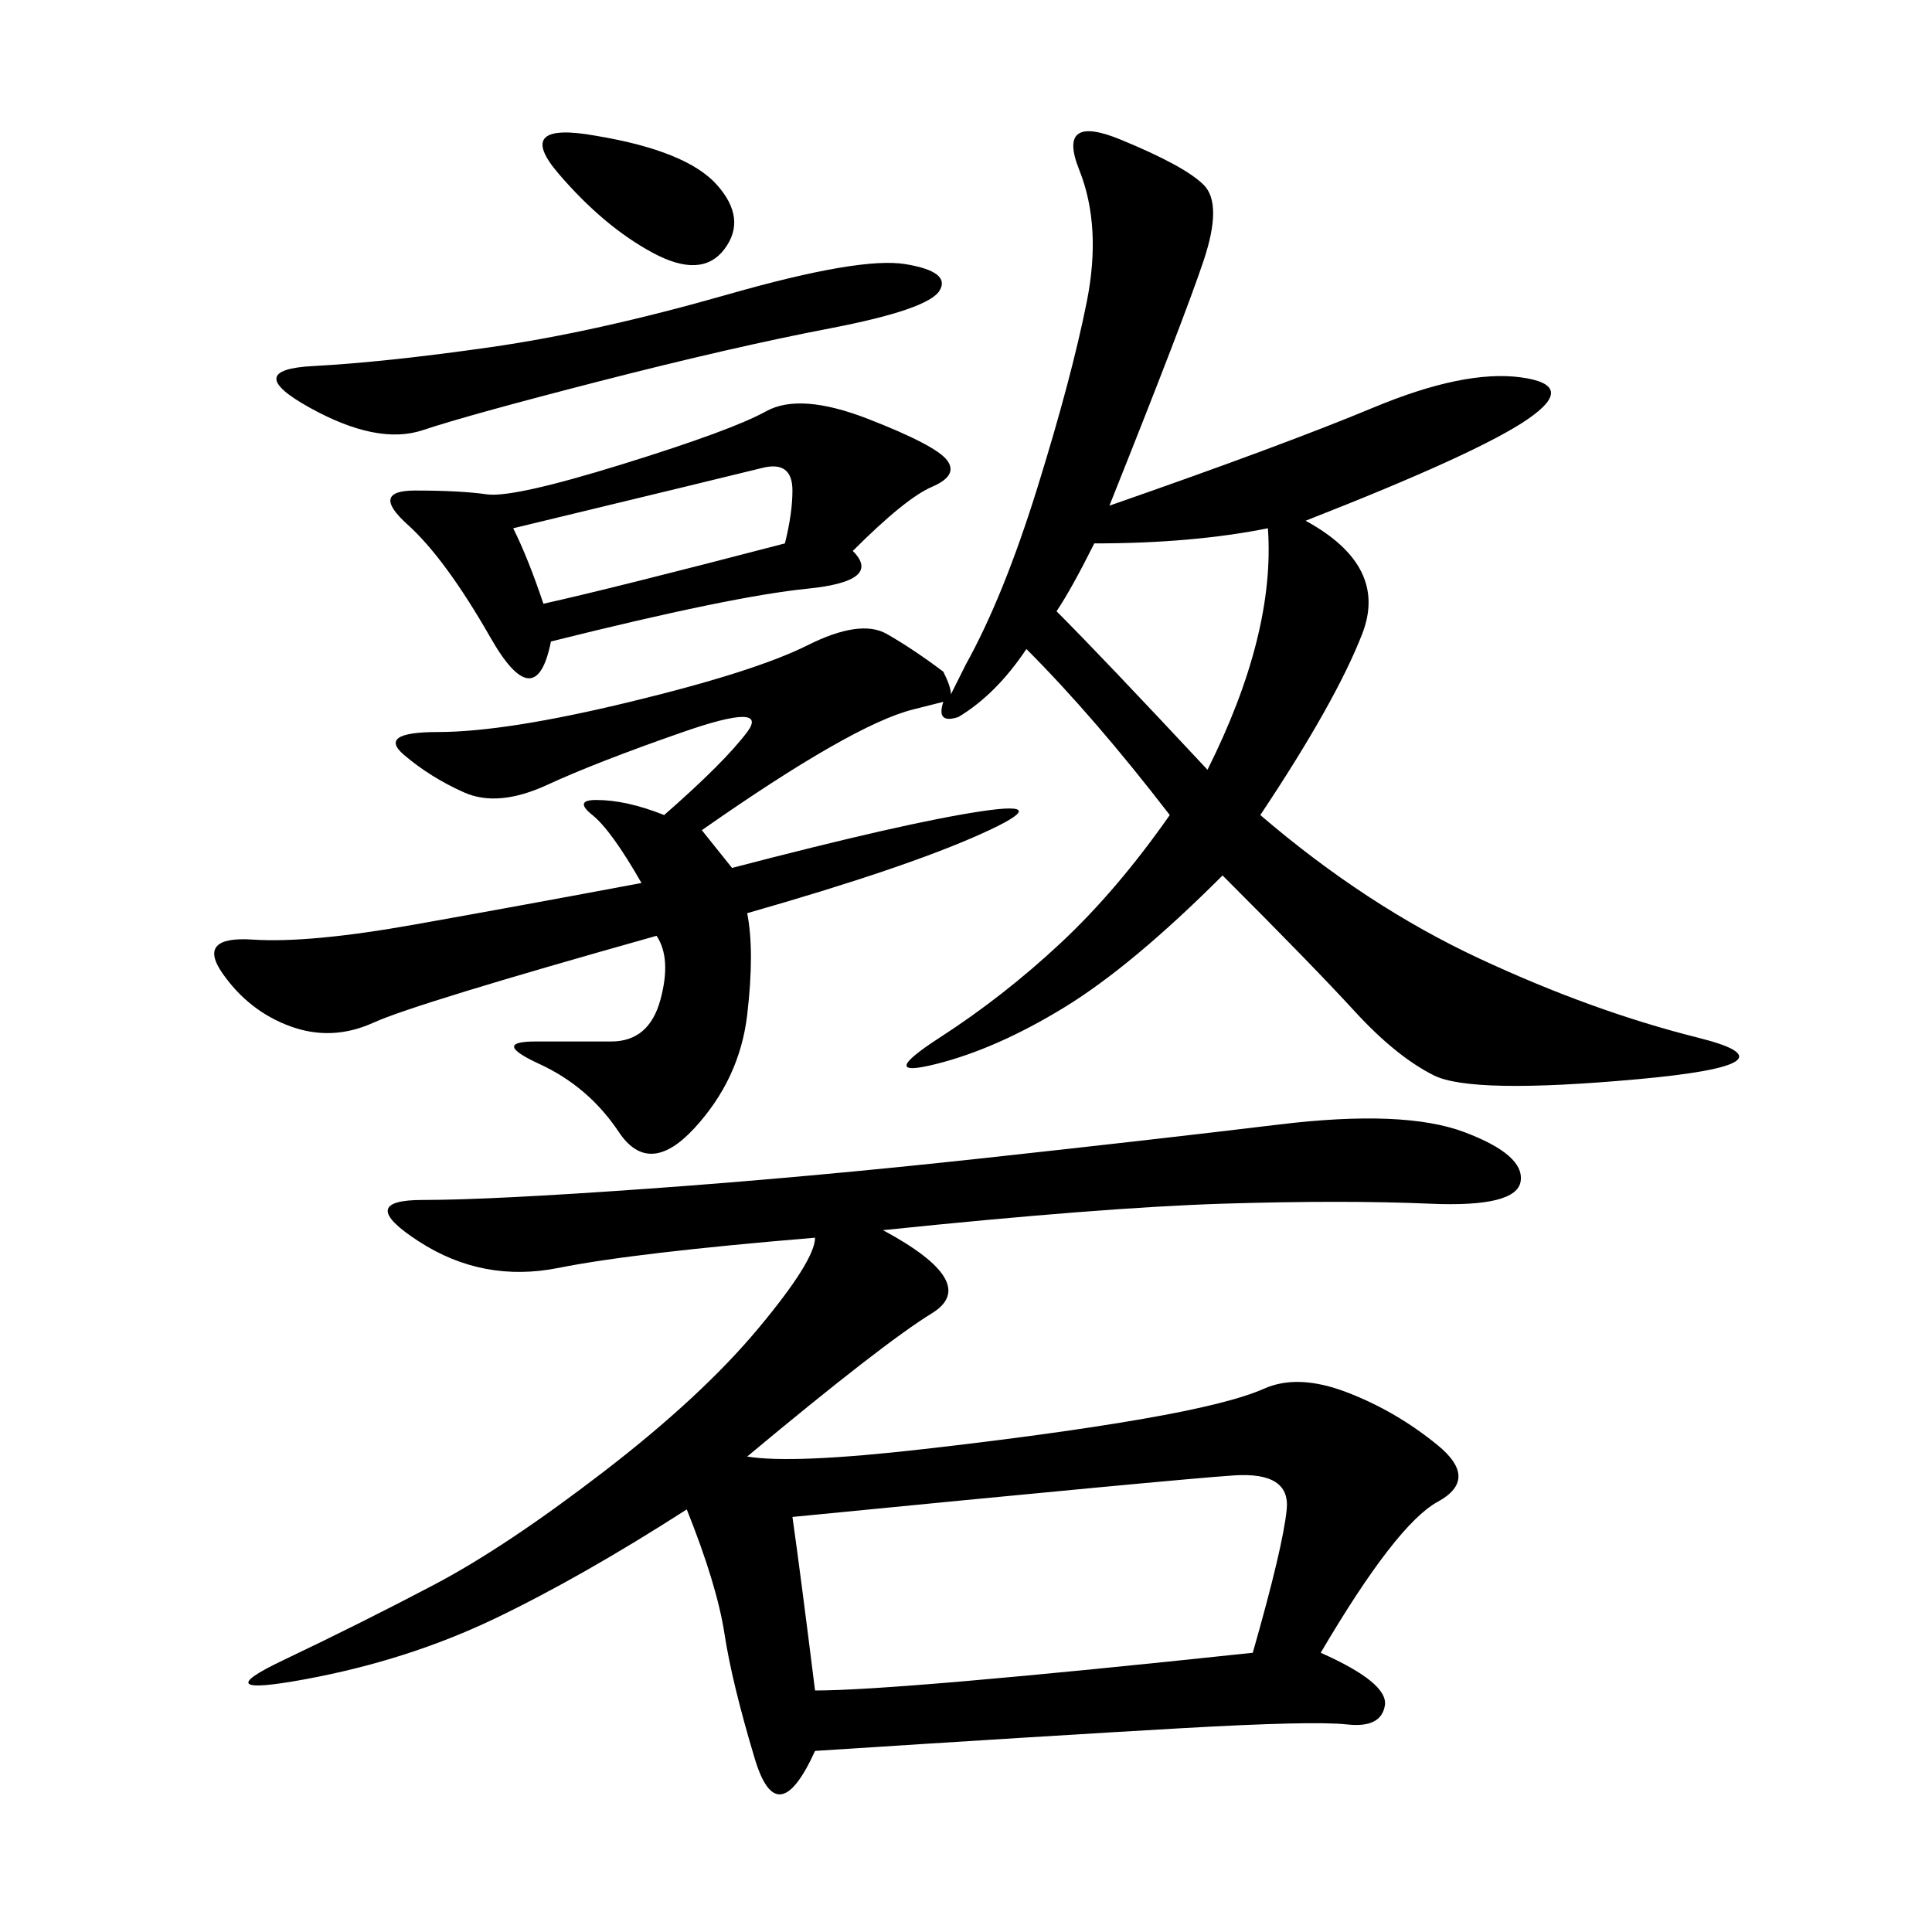 <svg xmlns="http://www.w3.org/2000/svg" xmlns:xlink="http://www.w3.org/1999/xlink" width="300" height="300"><path d="M137.11 191.02Q152.34 199.22 144.73 203.91Q137.11 208.59 116.02 226.17L116.02 226.17Q123.05 227.34 143.55 225Q164.06 222.66 177.54 220.31Q191.02 217.97 196.29 215.63Q201.56 213.28 209.18 216.21Q216.80 219.14 223.24 224.41Q229.69 229.69 223.24 233.20Q216.80 236.72 205.08 256.64L205.08 256.64Q215.63 261.33 215.04 264.84Q214.45 268.36 209.18 267.77Q203.91 267.19 183.40 268.36Q162.89 269.53 126.56 271.88L126.56 271.88Q120.70 284.77 117.19 273.05Q113.67 261.33 112.50 253.71Q111.33 246.09 106.64 234.38L106.64 234.38Q90.23 244.92 76.76 251.37Q63.28 257.81 47.46 260.74Q31.64 263.67 43.95 257.81Q56.25 251.95 67.38 246.09Q78.52 240.23 93.75 228.52Q108.98 216.80 117.77 206.25Q126.56 195.70 126.56 192.19L126.56 192.19Q98.44 194.53 86.72 196.88Q75 199.22 65.04 192.77Q55.08 186.33 65.63 186.33L65.63 186.33Q76.17 186.33 100.78 184.57Q125.39 182.81 152.34 179.88Q179.30 176.95 198.63 174.61Q217.97 172.27 227.34 175.78Q236.72 179.30 236.13 183.40Q235.55 187.50 222.07 186.91Q208.59 186.33 189.84 186.91Q171.09 187.50 137.11 191.02L137.11 191.02ZM101.95 145.31Q64.45 155.86 58.01 158.79Q51.56 161.72 45.12 159.38Q38.67 157.03 34.57 151.17Q30.47 145.31 39.26 145.90Q48.05 146.48 64.45 143.55Q80.86 140.63 99.61 137.11L99.61 137.11Q94.92 128.91 91.99 126.56Q89.06 124.22 92.58 124.22L92.58 124.22Q97.27 124.22 103.13 126.56L103.13 126.56Q112.50 118.36 116.02 113.67Q119.53 108.98 106.05 113.67Q92.58 118.36 84.96 121.88Q77.34 125.39 72.07 123.05Q66.80 120.70 62.70 117.19Q58.59 113.67 67.97 113.67L67.97 113.67Q78.52 113.67 97.85 108.98Q117.19 104.30 125.39 100.20Q133.59 96.09 137.70 98.44Q141.80 100.78 146.48 104.30L146.48 104.30Q147.66 106.64 147.66 107.81L147.66 107.81Q148.83 105.47 150 103.13L150 103.13Q155.86 92.58 161.13 75.59Q166.41 58.59 168.75 46.88Q171.09 35.16 167.58 26.37Q164.06 17.58 174.02 21.68Q183.98 25.78 186.91 28.71Q189.84 31.64 186.91 40.43Q183.98 49.22 172.27 78.52L172.27 78.52Q199.22 69.14 213.28 63.28Q227.34 57.42 236.13 58.59Q244.92 59.77 237.30 65.04Q229.69 70.31 202.73 80.86L202.73 80.86Q215.63 87.89 211.52 98.44Q207.42 108.98 195.70 126.56L195.70 126.56Q212.11 140.63 229.69 148.83Q247.27 157.03 263.67 161.13Q280.08 165.23 254.30 167.58Q228.52 169.92 222.66 166.99Q216.80 164.06 210.35 157.03Q203.91 150 189.84 135.94L189.84 135.94Q175.78 150 165.23 156.45Q154.69 162.89 145.31 165.23Q135.94 167.58 145.90 161.13Q155.86 154.69 164.65 146.48Q173.44 138.28 181.64 126.56L181.64 126.56Q169.92 111.33 159.38 100.78L159.38 100.78Q154.69 107.81 148.83 111.33L148.83 111.33Q145.31 112.50 146.48 108.98L146.48 108.98L141.80 110.16Q132.42 112.50 108.98 128.91L108.98 128.91L113.67 134.77Q140.63 127.73 152.34 125.98Q164.06 124.22 152.34 129.49Q140.63 134.77 116.02 141.80L116.02 141.80Q117.19 147.66 116.02 157.62Q114.84 167.58 107.81 175.20Q100.78 182.81 96.09 175.78Q91.41 168.75 83.79 165.23Q76.17 161.72 83.20 161.72L83.20 161.72L94.92 161.72Q100.78 161.72 102.54 155.27Q104.30 148.83 101.95 145.31L101.95 145.31ZM126.56 262.50Q139.45 262.50 194.53 256.64L194.53 256.64Q199.22 240.23 199.80 234.38Q200.39 228.52 191.60 229.10Q182.81 229.69 123.05 235.55L123.05 235.55Q124.22 243.75 126.56 262.50L126.56 262.50ZM132.42 85.55Q137.11 90.23 125.39 91.41Q113.67 92.58 85.55 99.61L85.55 99.61Q83.20 111.33 76.17 99.02Q69.14 86.72 63.28 81.45Q57.42 76.17 64.45 76.17L64.45 76.17Q71.48 76.17 75.59 76.76Q79.69 77.34 96.68 72.07Q113.67 66.80 118.95 63.87Q124.22 60.94 134.77 65.04Q145.31 69.14 147.07 71.48Q148.83 73.83 144.73 75.59Q140.63 77.34 132.42 85.55L132.42 85.55ZM140.63 41.02Q147.66 42.19 145.90 45.12Q144.14 48.05 128.91 50.98Q113.67 53.91 93.16 59.18Q72.66 64.45 65.63 66.80Q58.59 69.14 48.05 63.28Q37.50 57.42 48.63 56.84Q59.77 56.25 76.17 53.91Q92.58 51.56 113.09 45.70Q133.59 39.84 140.63 41.02L140.63 41.02ZM169.92 84.38Q166.41 91.41 164.06 94.92L164.06 94.92Q171.09 101.95 187.50 119.53L187.50 119.53Q198.05 98.44 196.88 82.03L196.88 82.03Q185.16 84.38 169.92 84.38L169.92 84.38ZM79.69 82.03Q82.03 86.72 84.38 93.75L84.38 93.75Q94.92 91.41 121.88 84.38L121.88 84.38Q123.05 79.69 123.05 76.17L123.05 76.17Q123.05 71.48 118.36 72.66Q113.67 73.83 79.69 82.03L79.69 82.03ZM92.58 21.09Q106.64 23.44 111.33 28.71Q116.02 33.98 112.50 38.67Q108.98 43.36 101.37 39.26Q93.75 35.16 86.72 26.95Q79.69 18.75 92.58 21.09L92.58 21.09Z"/></svg>